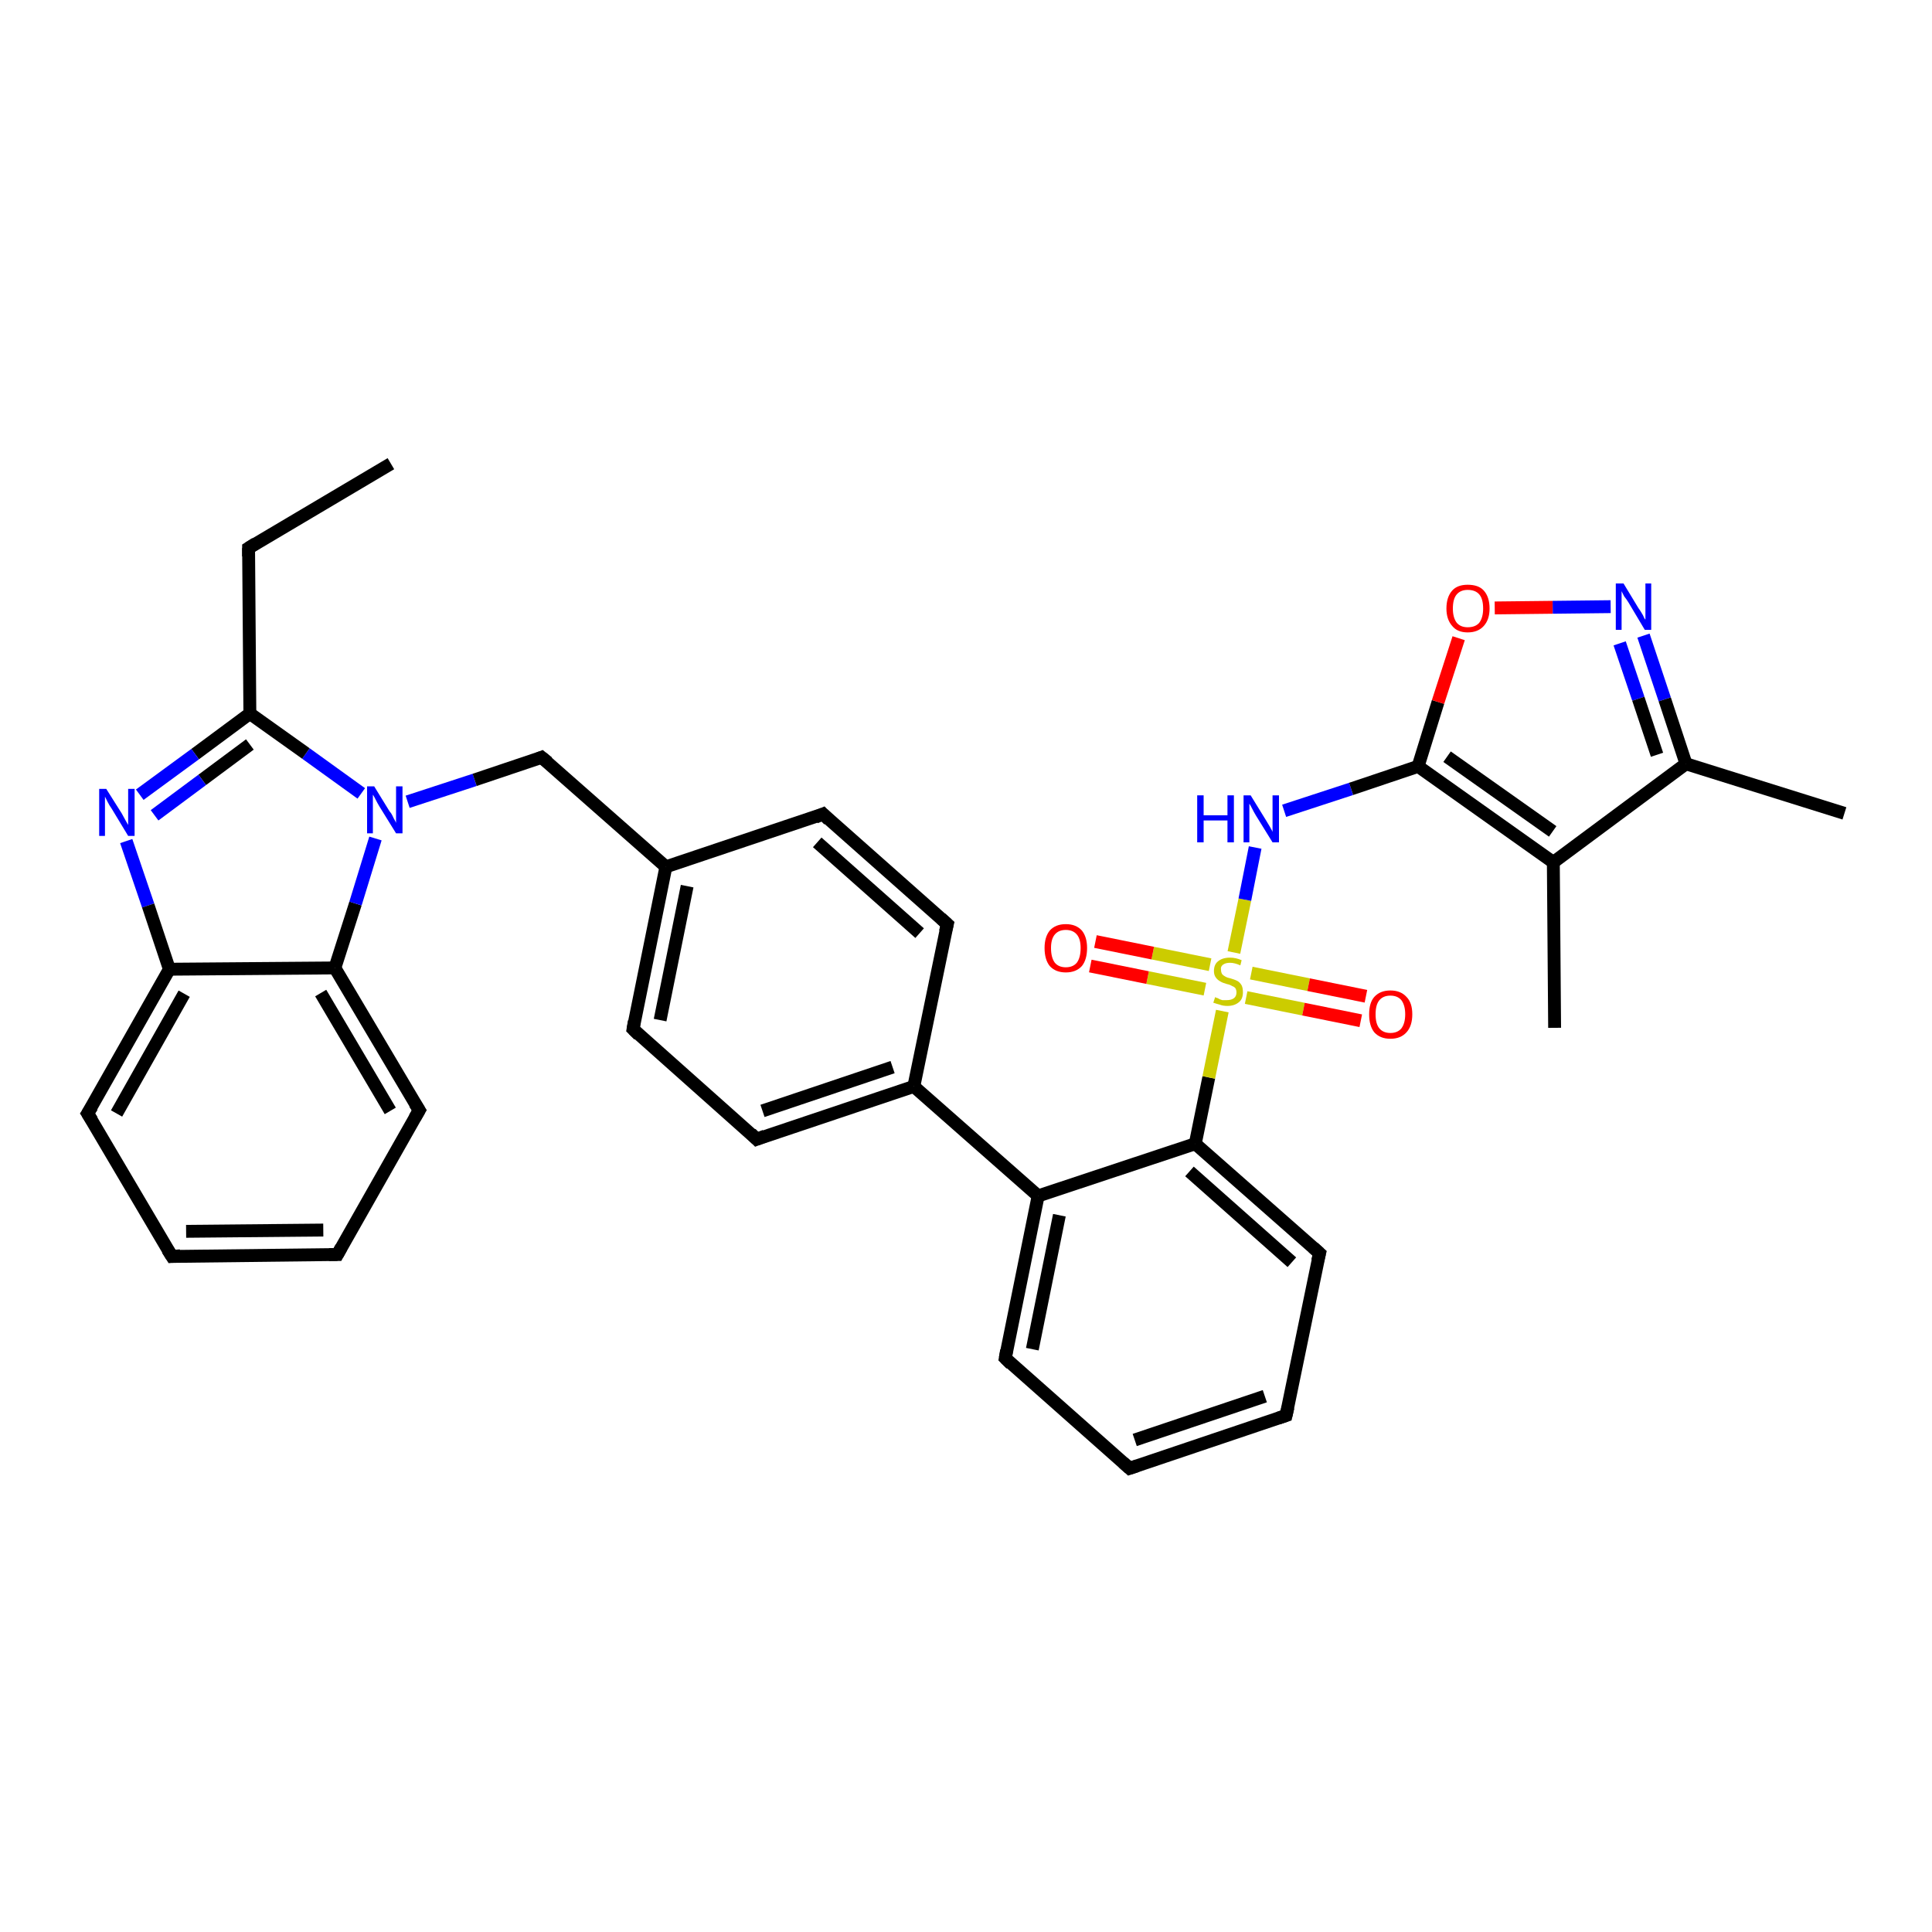 <?xml version='1.0' encoding='iso-8859-1'?>
<svg version='1.1' baseProfile='full'
              xmlns='http://www.w3.org/2000/svg'
                      xmlns:rdkit='http://www.rdkit.org/xml'
                      xmlns:xlink='http://www.w3.org/1999/xlink'
                  xml:space='preserve'
width='300px' height='300px' viewBox='0 0 300 300'>
<!-- END OF HEADER -->
<rect style='opacity:1.0;fill:#FFFFFF;stroke:none' width='300.0' height='300.0' x='0.0' y='0.0'> </rect>
<path class='bond-0 atom-0 atom-1' d='M 60.7,72.0 L 38.6,85.1' style='fill:none;fill-rule:evenodd;stroke:#000000;stroke-width:2.0px;stroke-linecap:butt;stroke-linejoin:miter;stroke-opacity:1' />
<path class='bond-1 atom-1 atom-2' d='M 38.6,85.1 L 38.8,110.8' style='fill:none;fill-rule:evenodd;stroke:#000000;stroke-width:2.0px;stroke-linecap:butt;stroke-linejoin:miter;stroke-opacity:1' />
<path class='bond-2 atom-2 atom-3' d='M 38.8,110.8 L 30.3,117.1' style='fill:none;fill-rule:evenodd;stroke:#000000;stroke-width:2.0px;stroke-linecap:butt;stroke-linejoin:miter;stroke-opacity:1' />
<path class='bond-2 atom-2 atom-3' d='M 30.3,117.1 L 21.7,123.4' style='fill:none;fill-rule:evenodd;stroke:#0000FF;stroke-width:2.0px;stroke-linecap:butt;stroke-linejoin:miter;stroke-opacity:1' />
<path class='bond-2 atom-2 atom-3' d='M 38.8,115.6 L 31.4,121.1' style='fill:none;fill-rule:evenodd;stroke:#000000;stroke-width:2.0px;stroke-linecap:butt;stroke-linejoin:miter;stroke-opacity:1' />
<path class='bond-2 atom-2 atom-3' d='M 31.4,121.1 L 24.0,126.6' style='fill:none;fill-rule:evenodd;stroke:#0000FF;stroke-width:2.0px;stroke-linecap:butt;stroke-linejoin:miter;stroke-opacity:1' />
<path class='bond-3 atom-3 atom-4' d='M 19.6,130.6 L 23.0,140.6' style='fill:none;fill-rule:evenodd;stroke:#0000FF;stroke-width:2.0px;stroke-linecap:butt;stroke-linejoin:miter;stroke-opacity:1' />
<path class='bond-3 atom-3 atom-4' d='M 23.0,140.6 L 26.3,150.5' style='fill:none;fill-rule:evenodd;stroke:#000000;stroke-width:2.0px;stroke-linecap:butt;stroke-linejoin:miter;stroke-opacity:1' />
<path class='bond-4 atom-4 atom-5' d='M 26.3,150.5 L 13.6,172.9' style='fill:none;fill-rule:evenodd;stroke:#000000;stroke-width:2.0px;stroke-linecap:butt;stroke-linejoin:miter;stroke-opacity:1' />
<path class='bond-4 atom-4 atom-5' d='M 28.6,154.3 L 18.1,172.9' style='fill:none;fill-rule:evenodd;stroke:#000000;stroke-width:2.0px;stroke-linecap:butt;stroke-linejoin:miter;stroke-opacity:1' />
<path class='bond-5 atom-5 atom-6' d='M 13.6,172.9 L 26.7,195.1' style='fill:none;fill-rule:evenodd;stroke:#000000;stroke-width:2.0px;stroke-linecap:butt;stroke-linejoin:miter;stroke-opacity:1' />
<path class='bond-6 atom-6 atom-7' d='M 26.7,195.1 L 52.4,194.8' style='fill:none;fill-rule:evenodd;stroke:#000000;stroke-width:2.0px;stroke-linecap:butt;stroke-linejoin:miter;stroke-opacity:1' />
<path class='bond-6 atom-6 atom-7' d='M 28.9,191.2 L 50.2,191.0' style='fill:none;fill-rule:evenodd;stroke:#000000;stroke-width:2.0px;stroke-linecap:butt;stroke-linejoin:miter;stroke-opacity:1' />
<path class='bond-7 atom-7 atom-8' d='M 52.4,194.8 L 65.1,172.4' style='fill:none;fill-rule:evenodd;stroke:#000000;stroke-width:2.0px;stroke-linecap:butt;stroke-linejoin:miter;stroke-opacity:1' />
<path class='bond-8 atom-8 atom-9' d='M 65.1,172.4 L 52.0,150.3' style='fill:none;fill-rule:evenodd;stroke:#000000;stroke-width:2.0px;stroke-linecap:butt;stroke-linejoin:miter;stroke-opacity:1' />
<path class='bond-8 atom-8 atom-9' d='M 60.6,172.5 L 49.8,154.2' style='fill:none;fill-rule:evenodd;stroke:#000000;stroke-width:2.0px;stroke-linecap:butt;stroke-linejoin:miter;stroke-opacity:1' />
<path class='bond-9 atom-9 atom-10' d='M 52.0,150.3 L 55.2,140.3' style='fill:none;fill-rule:evenodd;stroke:#000000;stroke-width:2.0px;stroke-linecap:butt;stroke-linejoin:miter;stroke-opacity:1' />
<path class='bond-9 atom-9 atom-10' d='M 55.2,140.3 L 58.3,130.2' style='fill:none;fill-rule:evenodd;stroke:#0000FF;stroke-width:2.0px;stroke-linecap:butt;stroke-linejoin:miter;stroke-opacity:1' />
<path class='bond-10 atom-10 atom-11' d='M 63.3,124.5 L 73.7,121.1' style='fill:none;fill-rule:evenodd;stroke:#0000FF;stroke-width:2.0px;stroke-linecap:butt;stroke-linejoin:miter;stroke-opacity:1' />
<path class='bond-10 atom-10 atom-11' d='M 73.7,121.1 L 84.1,117.6' style='fill:none;fill-rule:evenodd;stroke:#000000;stroke-width:2.0px;stroke-linecap:butt;stroke-linejoin:miter;stroke-opacity:1' />
<path class='bond-11 atom-11 atom-12' d='M 84.1,117.6 L 103.4,134.6' style='fill:none;fill-rule:evenodd;stroke:#000000;stroke-width:2.0px;stroke-linecap:butt;stroke-linejoin:miter;stroke-opacity:1' />
<path class='bond-12 atom-12 atom-13' d='M 103.4,134.6 L 98.3,159.8' style='fill:none;fill-rule:evenodd;stroke:#000000;stroke-width:2.0px;stroke-linecap:butt;stroke-linejoin:miter;stroke-opacity:1' />
<path class='bond-12 atom-12 atom-13' d='M 106.7,137.6 L 102.5,158.4' style='fill:none;fill-rule:evenodd;stroke:#000000;stroke-width:2.0px;stroke-linecap:butt;stroke-linejoin:miter;stroke-opacity:1' />
<path class='bond-13 atom-13 atom-14' d='M 98.3,159.8 L 117.5,176.9' style='fill:none;fill-rule:evenodd;stroke:#000000;stroke-width:2.0px;stroke-linecap:butt;stroke-linejoin:miter;stroke-opacity:1' />
<path class='bond-14 atom-14 atom-15' d='M 117.5,176.9 L 141.9,168.7' style='fill:none;fill-rule:evenodd;stroke:#000000;stroke-width:2.0px;stroke-linecap:butt;stroke-linejoin:miter;stroke-opacity:1' />
<path class='bond-14 atom-14 atom-15' d='M 118.4,172.5 L 138.6,165.7' style='fill:none;fill-rule:evenodd;stroke:#000000;stroke-width:2.0px;stroke-linecap:butt;stroke-linejoin:miter;stroke-opacity:1' />
<path class='bond-15 atom-15 atom-16' d='M 141.9,168.7 L 147.1,143.5' style='fill:none;fill-rule:evenodd;stroke:#000000;stroke-width:2.0px;stroke-linecap:butt;stroke-linejoin:miter;stroke-opacity:1' />
<path class='bond-16 atom-16 atom-17' d='M 147.1,143.5 L 127.8,126.4' style='fill:none;fill-rule:evenodd;stroke:#000000;stroke-width:2.0px;stroke-linecap:butt;stroke-linejoin:miter;stroke-opacity:1' />
<path class='bond-16 atom-16 atom-17' d='M 142.8,144.9 L 126.9,130.8' style='fill:none;fill-rule:evenodd;stroke:#000000;stroke-width:2.0px;stroke-linecap:butt;stroke-linejoin:miter;stroke-opacity:1' />
<path class='bond-17 atom-15 atom-18' d='M 141.9,168.7 L 161.2,185.7' style='fill:none;fill-rule:evenodd;stroke:#000000;stroke-width:2.0px;stroke-linecap:butt;stroke-linejoin:miter;stroke-opacity:1' />
<path class='bond-18 atom-18 atom-19' d='M 161.2,185.7 L 156.1,210.9' style='fill:none;fill-rule:evenodd;stroke:#000000;stroke-width:2.0px;stroke-linecap:butt;stroke-linejoin:miter;stroke-opacity:1' />
<path class='bond-18 atom-18 atom-19' d='M 164.5,188.7 L 160.3,209.5' style='fill:none;fill-rule:evenodd;stroke:#000000;stroke-width:2.0px;stroke-linecap:butt;stroke-linejoin:miter;stroke-opacity:1' />
<path class='bond-19 atom-19 atom-20' d='M 156.1,210.9 L 175.4,228.0' style='fill:none;fill-rule:evenodd;stroke:#000000;stroke-width:2.0px;stroke-linecap:butt;stroke-linejoin:miter;stroke-opacity:1' />
<path class='bond-20 atom-20 atom-21' d='M 175.4,228.0 L 199.7,219.8' style='fill:none;fill-rule:evenodd;stroke:#000000;stroke-width:2.0px;stroke-linecap:butt;stroke-linejoin:miter;stroke-opacity:1' />
<path class='bond-20 atom-20 atom-21' d='M 176.2,223.6 L 196.4,216.8' style='fill:none;fill-rule:evenodd;stroke:#000000;stroke-width:2.0px;stroke-linecap:butt;stroke-linejoin:miter;stroke-opacity:1' />
<path class='bond-21 atom-21 atom-22' d='M 199.7,219.8 L 204.9,194.6' style='fill:none;fill-rule:evenodd;stroke:#000000;stroke-width:2.0px;stroke-linecap:butt;stroke-linejoin:miter;stroke-opacity:1' />
<path class='bond-22 atom-22 atom-23' d='M 204.9,194.6 L 185.6,177.6' style='fill:none;fill-rule:evenodd;stroke:#000000;stroke-width:2.0px;stroke-linecap:butt;stroke-linejoin:miter;stroke-opacity:1' />
<path class='bond-22 atom-22 atom-23' d='M 200.6,196.0 L 184.7,181.9' style='fill:none;fill-rule:evenodd;stroke:#000000;stroke-width:2.0px;stroke-linecap:butt;stroke-linejoin:miter;stroke-opacity:1' />
<path class='bond-23 atom-23 atom-24' d='M 185.6,177.6 L 187.7,167.3' style='fill:none;fill-rule:evenodd;stroke:#000000;stroke-width:2.0px;stroke-linecap:butt;stroke-linejoin:miter;stroke-opacity:1' />
<path class='bond-23 atom-23 atom-24' d='M 187.7,167.3 L 189.8,157.0' style='fill:none;fill-rule:evenodd;stroke:#CCCC00;stroke-width:2.0px;stroke-linecap:butt;stroke-linejoin:miter;stroke-opacity:1' />
<path class='bond-24 atom-24 atom-25' d='M 193.5,154.9 L 202.4,156.7' style='fill:none;fill-rule:evenodd;stroke:#CCCC00;stroke-width:2.0px;stroke-linecap:butt;stroke-linejoin:miter;stroke-opacity:1' />
<path class='bond-24 atom-24 atom-25' d='M 202.4,156.7 L 211.3,158.5' style='fill:none;fill-rule:evenodd;stroke:#FF0000;stroke-width:2.0px;stroke-linecap:butt;stroke-linejoin:miter;stroke-opacity:1' />
<path class='bond-24 atom-24 atom-25' d='M 194.3,151.1 L 203.2,152.9' style='fill:none;fill-rule:evenodd;stroke:#CCCC00;stroke-width:2.0px;stroke-linecap:butt;stroke-linejoin:miter;stroke-opacity:1' />
<path class='bond-24 atom-24 atom-25' d='M 203.2,152.9 L 212.1,154.7' style='fill:none;fill-rule:evenodd;stroke:#FF0000;stroke-width:2.0px;stroke-linecap:butt;stroke-linejoin:miter;stroke-opacity:1' />
<path class='bond-25 atom-24 atom-26' d='M 187.9,149.8 L 179.0,148.0' style='fill:none;fill-rule:evenodd;stroke:#CCCC00;stroke-width:2.0px;stroke-linecap:butt;stroke-linejoin:miter;stroke-opacity:1' />
<path class='bond-25 atom-24 atom-26' d='M 179.0,148.0 L 170.1,146.2' style='fill:none;fill-rule:evenodd;stroke:#FF0000;stroke-width:2.0px;stroke-linecap:butt;stroke-linejoin:miter;stroke-opacity:1' />
<path class='bond-25 atom-24 atom-26' d='M 187.1,153.6 L 178.2,151.8' style='fill:none;fill-rule:evenodd;stroke:#CCCC00;stroke-width:2.0px;stroke-linecap:butt;stroke-linejoin:miter;stroke-opacity:1' />
<path class='bond-25 atom-24 atom-26' d='M 178.2,151.8 L 169.3,150.0' style='fill:none;fill-rule:evenodd;stroke:#FF0000;stroke-width:2.0px;stroke-linecap:butt;stroke-linejoin:miter;stroke-opacity:1' />
<path class='bond-26 atom-24 atom-27' d='M 191.6,147.9 L 193.3,139.7' style='fill:none;fill-rule:evenodd;stroke:#CCCC00;stroke-width:2.0px;stroke-linecap:butt;stroke-linejoin:miter;stroke-opacity:1' />
<path class='bond-26 atom-24 atom-27' d='M 193.3,139.7 L 194.9,131.6' style='fill:none;fill-rule:evenodd;stroke:#0000FF;stroke-width:2.0px;stroke-linecap:butt;stroke-linejoin:miter;stroke-opacity:1' />
<path class='bond-27 atom-27 atom-28' d='M 199.4,125.9 L 209.8,122.5' style='fill:none;fill-rule:evenodd;stroke:#0000FF;stroke-width:2.0px;stroke-linecap:butt;stroke-linejoin:miter;stroke-opacity:1' />
<path class='bond-27 atom-27 atom-28' d='M 209.8,122.5 L 220.2,119.0' style='fill:none;fill-rule:evenodd;stroke:#000000;stroke-width:2.0px;stroke-linecap:butt;stroke-linejoin:miter;stroke-opacity:1' />
<path class='bond-28 atom-28 atom-29' d='M 220.2,119.0 L 223.3,109.0' style='fill:none;fill-rule:evenodd;stroke:#000000;stroke-width:2.0px;stroke-linecap:butt;stroke-linejoin:miter;stroke-opacity:1' />
<path class='bond-28 atom-28 atom-29' d='M 223.3,109.0 L 226.5,99.1' style='fill:none;fill-rule:evenodd;stroke:#FF0000;stroke-width:2.0px;stroke-linecap:butt;stroke-linejoin:miter;stroke-opacity:1' />
<path class='bond-29 atom-29 atom-30' d='M 232.1,94.4 L 241.1,94.3' style='fill:none;fill-rule:evenodd;stroke:#FF0000;stroke-width:2.0px;stroke-linecap:butt;stroke-linejoin:miter;stroke-opacity:1' />
<path class='bond-29 atom-29 atom-30' d='M 241.1,94.3 L 250.1,94.2' style='fill:none;fill-rule:evenodd;stroke:#0000FF;stroke-width:2.0px;stroke-linecap:butt;stroke-linejoin:miter;stroke-opacity:1' />
<path class='bond-30 atom-30 atom-31' d='M 255.2,98.7 L 258.5,108.6' style='fill:none;fill-rule:evenodd;stroke:#0000FF;stroke-width:2.0px;stroke-linecap:butt;stroke-linejoin:miter;stroke-opacity:1' />
<path class='bond-30 atom-30 atom-31' d='M 258.5,108.6 L 261.8,118.6' style='fill:none;fill-rule:evenodd;stroke:#000000;stroke-width:2.0px;stroke-linecap:butt;stroke-linejoin:miter;stroke-opacity:1' />
<path class='bond-30 atom-30 atom-31' d='M 251.5,99.9 L 254.4,108.5' style='fill:none;fill-rule:evenodd;stroke:#0000FF;stroke-width:2.0px;stroke-linecap:butt;stroke-linejoin:miter;stroke-opacity:1' />
<path class='bond-30 atom-30 atom-31' d='M 254.4,108.5 L 257.3,117.2' style='fill:none;fill-rule:evenodd;stroke:#000000;stroke-width:2.0px;stroke-linecap:butt;stroke-linejoin:miter;stroke-opacity:1' />
<path class='bond-31 atom-31 atom-32' d='M 261.8,118.6 L 286.4,126.3' style='fill:none;fill-rule:evenodd;stroke:#000000;stroke-width:2.0px;stroke-linecap:butt;stroke-linejoin:miter;stroke-opacity:1' />
<path class='bond-32 atom-31 atom-33' d='M 261.8,118.6 L 241.2,133.9' style='fill:none;fill-rule:evenodd;stroke:#000000;stroke-width:2.0px;stroke-linecap:butt;stroke-linejoin:miter;stroke-opacity:1' />
<path class='bond-33 atom-33 atom-34' d='M 241.2,133.9 L 241.4,159.6' style='fill:none;fill-rule:evenodd;stroke:#000000;stroke-width:2.0px;stroke-linecap:butt;stroke-linejoin:miter;stroke-opacity:1' />
<path class='bond-34 atom-10 atom-2' d='M 56.1,123.2 L 47.5,117.0' style='fill:none;fill-rule:evenodd;stroke:#0000FF;stroke-width:2.0px;stroke-linecap:butt;stroke-linejoin:miter;stroke-opacity:1' />
<path class='bond-34 atom-10 atom-2' d='M 47.5,117.0 L 38.8,110.8' style='fill:none;fill-rule:evenodd;stroke:#000000;stroke-width:2.0px;stroke-linecap:butt;stroke-linejoin:miter;stroke-opacity:1' />
<path class='bond-35 atom-17 atom-12' d='M 127.8,126.4 L 103.4,134.6' style='fill:none;fill-rule:evenodd;stroke:#000000;stroke-width:2.0px;stroke-linecap:butt;stroke-linejoin:miter;stroke-opacity:1' />
<path class='bond-36 atom-23 atom-18' d='M 185.6,177.6 L 161.2,185.7' style='fill:none;fill-rule:evenodd;stroke:#000000;stroke-width:2.0px;stroke-linecap:butt;stroke-linejoin:miter;stroke-opacity:1' />
<path class='bond-37 atom-33 atom-28' d='M 241.2,133.9 L 220.2,119.0' style='fill:none;fill-rule:evenodd;stroke:#000000;stroke-width:2.0px;stroke-linecap:butt;stroke-linejoin:miter;stroke-opacity:1' />
<path class='bond-37 atom-33 atom-28' d='M 241.1,129.1 L 224.7,117.5' style='fill:none;fill-rule:evenodd;stroke:#000000;stroke-width:2.0px;stroke-linecap:butt;stroke-linejoin:miter;stroke-opacity:1' />
<path class='bond-38 atom-9 atom-4' d='M 52.0,150.3 L 26.3,150.5' style='fill:none;fill-rule:evenodd;stroke:#000000;stroke-width:2.0px;stroke-linecap:butt;stroke-linejoin:miter;stroke-opacity:1' />
<path d='M 39.7,84.4 L 38.6,85.1 L 38.6,86.4' style='fill:none;stroke:#000000;stroke-width:2.0px;stroke-linecap:butt;stroke-linejoin:miter;stroke-opacity:1;' />
<path d='M 14.3,171.8 L 13.6,172.9 L 14.3,174.0' style='fill:none;stroke:#000000;stroke-width:2.0px;stroke-linecap:butt;stroke-linejoin:miter;stroke-opacity:1;' />
<path d='M 26.0,194.0 L 26.7,195.1 L 28.0,195.0' style='fill:none;stroke:#000000;stroke-width:2.0px;stroke-linecap:butt;stroke-linejoin:miter;stroke-opacity:1;' />
<path d='M 51.1,194.8 L 52.4,194.8 L 53.0,193.7' style='fill:none;stroke:#000000;stroke-width:2.0px;stroke-linecap:butt;stroke-linejoin:miter;stroke-opacity:1;' />
<path d='M 64.4,173.6 L 65.1,172.4 L 64.4,171.3' style='fill:none;stroke:#000000;stroke-width:2.0px;stroke-linecap:butt;stroke-linejoin:miter;stroke-opacity:1;' />
<path d='M 83.6,117.8 L 84.1,117.6 L 85.1,118.4' style='fill:none;stroke:#000000;stroke-width:2.0px;stroke-linecap:butt;stroke-linejoin:miter;stroke-opacity:1;' />
<path d='M 98.5,158.6 L 98.3,159.8 L 99.2,160.7' style='fill:none;stroke:#000000;stroke-width:2.0px;stroke-linecap:butt;stroke-linejoin:miter;stroke-opacity:1;' />
<path d='M 116.6,176.0 L 117.5,176.9 L 118.8,176.4' style='fill:none;stroke:#000000;stroke-width:2.0px;stroke-linecap:butt;stroke-linejoin:miter;stroke-opacity:1;' />
<path d='M 146.8,144.7 L 147.1,143.5 L 146.1,142.6' style='fill:none;stroke:#000000;stroke-width:2.0px;stroke-linecap:butt;stroke-linejoin:miter;stroke-opacity:1;' />
<path d='M 128.7,127.3 L 127.8,126.4 L 126.6,126.9' style='fill:none;stroke:#000000;stroke-width:2.0px;stroke-linecap:butt;stroke-linejoin:miter;stroke-opacity:1;' />
<path d='M 156.3,209.7 L 156.1,210.9 L 157.0,211.8' style='fill:none;stroke:#000000;stroke-width:2.0px;stroke-linecap:butt;stroke-linejoin:miter;stroke-opacity:1;' />
<path d='M 174.4,227.1 L 175.4,228.0 L 176.6,227.6' style='fill:none;stroke:#000000;stroke-width:2.0px;stroke-linecap:butt;stroke-linejoin:miter;stroke-opacity:1;' />
<path d='M 198.5,220.2 L 199.7,219.8 L 200.0,218.5' style='fill:none;stroke:#000000;stroke-width:2.0px;stroke-linecap:butt;stroke-linejoin:miter;stroke-opacity:1;' />
<path d='M 204.6,195.8 L 204.9,194.6 L 203.9,193.7' style='fill:none;stroke:#000000;stroke-width:2.0px;stroke-linecap:butt;stroke-linejoin:miter;stroke-opacity:1;' />
<path class='atom-3' d='M 16.5 122.5
L 18.9 126.3
Q 19.1 126.7, 19.5 127.4
Q 19.9 128.1, 19.9 128.1
L 19.9 122.5
L 20.9 122.5
L 20.9 129.8
L 19.9 129.8
L 17.3 125.5
Q 17.0 125.1, 16.7 124.5
Q 16.4 123.9, 16.3 123.7
L 16.3 129.8
L 15.4 129.8
L 15.4 122.5
L 16.5 122.5
' fill='#0000FF'/>
<path class='atom-10' d='M 58.1 122.1
L 60.5 126.0
Q 60.8 126.3, 61.1 127.0
Q 61.5 127.7, 61.5 127.8
L 61.5 122.1
L 62.5 122.1
L 62.5 129.4
L 61.5 129.4
L 58.9 125.2
Q 58.6 124.7, 58.3 124.1
Q 58.0 123.5, 57.9 123.4
L 57.9 129.4
L 57.0 129.4
L 57.0 122.1
L 58.1 122.1
' fill='#0000FF'/>
<path class='atom-24' d='M 188.7 154.8
Q 188.7 154.9, 189.1 155.0
Q 189.4 155.2, 189.8 155.3
Q 190.2 155.3, 190.5 155.3
Q 191.2 155.3, 191.6 155.0
Q 192.0 154.7, 192.0 154.1
Q 192.0 153.7, 191.8 153.4
Q 191.6 153.2, 191.3 153.1
Q 191.0 152.9, 190.5 152.8
Q 189.8 152.6, 189.5 152.4
Q 189.1 152.2, 188.8 151.8
Q 188.5 151.4, 188.5 150.8
Q 188.5 149.8, 189.1 149.3
Q 189.8 148.7, 191.0 148.7
Q 191.9 148.7, 192.8 149.1
L 192.6 149.9
Q 191.7 149.5, 191.0 149.5
Q 190.3 149.5, 189.9 149.8
Q 189.5 150.1, 189.6 150.6
Q 189.6 151.0, 189.8 151.3
Q 190.0 151.5, 190.2 151.6
Q 190.5 151.8, 191.0 151.9
Q 191.7 152.1, 192.1 152.3
Q 192.5 152.5, 192.8 153.0
Q 193.0 153.4, 193.0 154.1
Q 193.0 155.1, 192.4 155.6
Q 191.7 156.2, 190.6 156.2
Q 189.9 156.2, 189.4 156.0
Q 189.0 155.9, 188.4 155.7
L 188.7 154.8
' fill='#CCCC00'/>
<path class='atom-25' d='M 212.6 157.5
Q 212.6 155.7, 213.4 154.8
Q 214.3 153.8, 215.9 153.8
Q 217.5 153.8, 218.4 154.8
Q 219.3 155.7, 219.3 157.5
Q 219.3 159.3, 218.4 160.3
Q 217.5 161.3, 215.9 161.3
Q 214.3 161.3, 213.4 160.3
Q 212.6 159.3, 212.6 157.5
M 215.9 160.4
Q 217.0 160.4, 217.6 159.7
Q 218.2 158.9, 218.2 157.5
Q 218.2 156.1, 217.6 155.3
Q 217.0 154.6, 215.9 154.6
Q 214.8 154.6, 214.2 155.3
Q 213.6 156.0, 213.6 157.5
Q 213.6 159.0, 214.2 159.7
Q 214.8 160.4, 215.9 160.4
' fill='#FF0000'/>
<path class='atom-26' d='M 162.2 147.2
Q 162.2 145.5, 163.0 144.5
Q 163.9 143.5, 165.5 143.5
Q 167.1 143.5, 168.0 144.5
Q 168.8 145.5, 168.8 147.2
Q 168.8 149.0, 168.0 150.0
Q 167.1 151.0, 165.5 151.0
Q 163.9 151.0, 163.0 150.0
Q 162.2 149.0, 162.2 147.2
M 165.5 150.2
Q 166.6 150.2, 167.2 149.5
Q 167.8 148.7, 167.8 147.2
Q 167.8 145.8, 167.2 145.1
Q 166.6 144.4, 165.5 144.4
Q 164.4 144.4, 163.8 145.1
Q 163.2 145.8, 163.2 147.2
Q 163.2 148.7, 163.8 149.5
Q 164.4 150.2, 165.5 150.2
' fill='#FF0000'/>
<path class='atom-27' d='M 185.9 123.5
L 186.9 123.5
L 186.9 126.6
L 190.6 126.6
L 190.6 123.5
L 191.6 123.5
L 191.6 130.8
L 190.6 130.8
L 190.6 127.4
L 186.9 127.4
L 186.9 130.8
L 185.9 130.8
L 185.9 123.5
' fill='#0000FF'/>
<path class='atom-27' d='M 194.2 123.5
L 196.6 127.4
Q 196.8 127.7, 197.2 128.4
Q 197.6 129.1, 197.6 129.2
L 197.6 123.5
L 198.6 123.5
L 198.6 130.8
L 197.6 130.8
L 195.0 126.6
Q 194.7 126.1, 194.4 125.5
Q 194.1 124.9, 194.0 124.8
L 194.0 130.8
L 193.1 130.8
L 193.1 123.5
L 194.2 123.5
' fill='#0000FF'/>
<path class='atom-29' d='M 224.6 94.5
Q 224.6 92.7, 225.5 91.7
Q 226.3 90.8, 227.9 90.8
Q 229.6 90.8, 230.4 91.7
Q 231.3 92.7, 231.3 94.5
Q 231.3 96.2, 230.4 97.2
Q 229.5 98.2, 227.9 98.2
Q 226.3 98.2, 225.5 97.2
Q 224.6 96.2, 224.6 94.5
M 227.9 97.4
Q 229.1 97.4, 229.7 96.7
Q 230.3 95.9, 230.3 94.5
Q 230.3 93.0, 229.7 92.3
Q 229.1 91.6, 227.9 91.6
Q 226.8 91.6, 226.2 92.3
Q 225.6 93.0, 225.6 94.5
Q 225.6 95.9, 226.2 96.7
Q 226.8 97.4, 227.9 97.4
' fill='#FF0000'/>
<path class='atom-30' d='M 252.1 90.6
L 254.4 94.4
Q 254.7 94.8, 255.1 95.5
Q 255.4 96.2, 255.5 96.2
L 255.5 90.6
L 256.4 90.6
L 256.4 97.8
L 255.4 97.8
L 252.9 93.6
Q 252.6 93.1, 252.2 92.6
Q 251.9 92.0, 251.8 91.8
L 251.8 97.8
L 250.9 97.8
L 250.9 90.6
L 252.1 90.6
' fill='#0000FF'/>
</svg>
